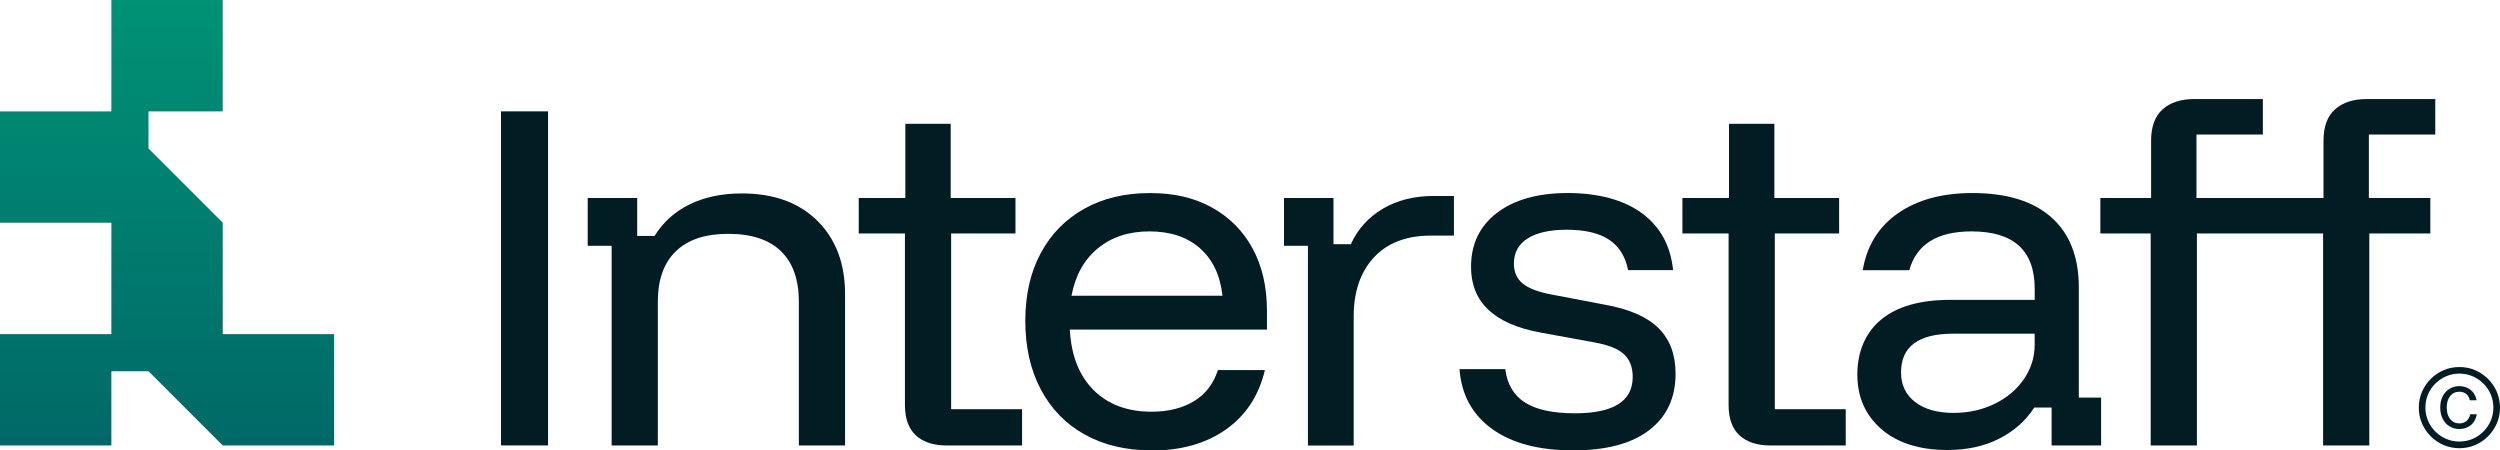 <?xml version="1.0" encoding="UTF-8"?> <svg xmlns="http://www.w3.org/2000/svg" xmlns:xlink="http://www.w3.org/1999/xlink" id="Layer_1" data-name="Layer 1" viewBox="0 0 750 135.12"><defs><style> .cls-1 { fill: #011d23; } .cls-2 { fill: url(#linear-gradient); } </style><linearGradient id="linear-gradient" x1="50.11" y1="-3.09" x2="50.11" y2="135.41" gradientUnits="userSpaceOnUse"><stop offset="0" stop-color="#009376"></stop><stop offset="1" stop-color="#006867"></stop></linearGradient></defs><polygon class="cls-2" points="33.41 0 33.41 33.41 0 33.41 0 66.82 33.41 66.82 33.41 100.23 0 100.23 0 133.64 33.41 133.64 33.41 111.37 44.55 111.37 66.82 133.64 100.23 133.64 100.23 100.23 66.82 100.23 66.82 66.82 44.55 44.55 44.55 33.41 66.82 33.41 66.82 0 33.41 0"></polygon><g><rect class="cls-1" x="150.3" y="33.41" width="14.11" height="100.22"></rect><g><path class="cls-1" d="M183.49,133.64v-59.89h-7.18v-14.35h14.85v11.38h5.2c2.56-4.12,6.06-7.28,10.52-9.47,4.45-2.18,9.69-3.28,15.71-3.28,9.57,0,17.12,2.75,22.64,8.23,5.53,5.49,8.29,12.81,8.29,21.96v45.41h-13.86v-43.06c0-6.68-1.79-11.75-5.38-15.22-3.59-3.46-8.85-5.2-15.78-5.2s-12.09,1.73-15.71,5.2c-3.63,3.47-5.44,8.54-5.44,15.22v43.06h-13.86Z"></path><path class="cls-1" d="M283.98,133.64c-3.96,0-7.03-1.01-9.22-3.03-2.19-2.02-3.28-5.05-3.28-9.09v-51.47h-13.86v-10.64h13.98v-22.27h13.61v22.27h19.43v10.64h-19.3v52.71h21.28v10.89h-22.64Z"></path><path class="cls-1" d="M321.45,88.72h45.29c-.66-6.1-2.91-10.84-6.74-14.23-3.84-3.38-8.89-5.07-15.16-5.07s-11.34,1.69-15.47,5.07c-4.13,3.38-6.76,8.13-7.92,14.23M345.58,135.12c-7.76,0-14.48-1.59-20.17-4.76-5.69-3.17-10.08-7.69-13.18-13.55-3.09-5.85-4.64-12.7-4.64-20.54s1.55-14.62,4.64-20.35c3.09-5.73,7.44-10.17,13.05-13.3,5.61-3.13,12.17-4.7,19.67-4.7s13.38,1.44,18.62,4.33c5.24,2.89,9.3,6.97,12.19,12.25,2.89,5.28,4.33,11.55,4.33,18.81v5.57h-59.14c.41,7.75,2.78,13.8,7.11,18.13,4.33,4.33,10.13,6.5,17.39,6.5,5.03,0,9.28-1.05,12.74-3.15,3.46-2.1,5.86-5.22,7.18-9.34h14.1c-1.81,7.67-5.71,13.61-11.69,17.82-5.98,4.21-13.38,6.31-22.21,6.31"></path><path class="cls-1" d="M392.38,133.64v-59.89h-7.18v-14.35h14.85v13.86h5.2c2.06-4.54,5.26-8.08,9.59-10.64,4.33-2.56,9.42-3.83,15.28-3.83h6.06v11.88h-6.81c-7.42,0-13.16,2.19-17.2,6.56-4.04,4.37-6.06,10.27-6.06,17.69v38.73h-13.73Z"></path><path class="cls-1" d="M472.01,135.12c-10.31,0-18.44-2.14-24.38-6.43-5.94-4.29-9.2-10.27-9.78-17.94h13.73c.58,4.54,2.56,7.88,5.94,10.02,3.38,2.15,8.37,3.22,14.97,3.22,11.55,0,17.32-3.63,17.32-10.89,0-2.97-.89-5.26-2.66-6.87-1.77-1.61-4.76-2.79-8.97-3.53l-16.21-2.97c-13.78-2.56-20.66-9.11-20.66-19.67,0-6.84,2.6-12.25,7.79-16.21,5.2-3.96,12.29-5.94,21.28-5.94s16.72,2.02,22.21,6.06c5.48,4.04,8.6,9.73,9.34,17.08h-13.49c-.83-4.12-2.74-7.18-5.75-9.16-3.01-1.98-7.24-2.97-12.68-2.97-5.03,0-8.93.87-11.69,2.6-2.77,1.73-4.15,4.25-4.15,7.55,0,2.56.89,4.56,2.66,6,1.77,1.44,4.64,2.54,8.6,3.28l16.21,3.09c7.26,1.32,12.58,3.67,15.96,7.05,3.38,3.38,5.07,7.92,5.07,13.61,0,7.26-2.64,12.91-7.92,16.95-5.28,4.04-12.87,6.06-22.77,6.06"></path><path class="cls-1" d="M531.08,133.64c-3.96,0-7.03-1.01-9.22-3.03-2.19-2.02-3.28-5.05-3.28-9.09v-51.47h-13.86v-10.64h13.98v-22.27h13.61v22.27h19.43v10.64h-19.3v52.71h21.28v10.89h-22.64Z"></path><path class="cls-1" d="M586.15,123.86c4.45,0,8.54-.91,12.25-2.72,3.71-1.81,6.64-4.29,8.78-7.42,2.14-3.13,3.22-6.56,3.22-10.27v-3.34h-24.5c-10.39,0-15.59,3.88-15.59,11.63,0,3.71,1.4,6.66,4.21,8.85,2.8,2.19,6.68,3.28,11.63,3.28M584.3,135c-8.41,0-15.03-2.08-19.86-6.25-4.82-4.16-7.24-9.63-7.24-16.39s2.39-12.6,7.18-16.52c4.78-3.92,11.67-5.88,20.66-5.88h25.37v-3.34c0-11.47-6.31-17.2-18.93-17.2-10.31,0-16.54,3.88-18.68,11.63h-13.98c1.24-7.34,4.76-13.03,10.58-17.08,5.82-4.04,13.26-6.06,22.33-6.06,10.31,0,18.21,2.43,23.69,7.3,5.49,4.87,8.23,11.88,8.23,21.04v33.04h6.68v14.35h-14.85v-11.38h-5.2c-2.56,3.96-6.06,7.07-10.52,9.34-4.45,2.27-9.61,3.4-15.47,3.4"></path><path class="cls-1" d="M645.21,133.64v-63.6h-15.1v-10.64h15.22v-17.2c0-4.21,1.15-7.34,3.46-9.4,2.31-2.06,5.48-3.09,9.53-3.09h20.54v10.64h-19.92v19.05h38.11v-17.2c0-4.21,1.15-7.34,3.46-9.4,2.31-2.06,5.49-3.09,9.53-3.09h20.54v10.64h-19.92v19.05h18.44v10.64h-18.31v63.6h-13.86v-63.6h-37.86v63.6h-13.86Z"></path><path class="cls-1" d="M737.82,128.71c-1.09,0-2.07-.26-2.94-.79-.87-.53-1.55-1.28-2.06-2.25-.5-.97-.75-2.1-.75-3.4s.25-2.45.75-3.41c.5-.96,1.19-1.71,2.06-2.23.87-.53,1.85-.79,2.94-.79,1.24,0,2.34.35,3.28,1.05.95.7,1.58,1.76,1.9,3.19h-2.04c-.22-.9-.61-1.55-1.17-1.96-.56-.4-1.22-.6-1.97-.6-1.16,0-2.08.43-2.77,1.29-.69.86-1.03,2.01-1.03,3.46s.34,2.58,1.03,3.45c.69.87,1.61,1.3,2.77,1.3.8,0,1.48-.22,2.06-.66.57-.44.97-1.14,1.19-2.09h1.99c-.29,1.48-.92,2.59-1.89,3.33-.97.74-2.09,1.11-3.35,1.11M737.82,132.46c1.41,0,2.73-.26,3.96-.79,1.23-.53,2.31-1.26,3.24-2.2.94-.93,1.67-2.02,2.2-3.26.53-1.23.79-2.55.79-3.94s-.26-2.73-.79-3.96c-.53-1.23-1.26-2.31-2.2-3.24-.94-.94-2.02-1.67-3.24-2.2-1.23-.53-2.55-.79-3.96-.79s-2.71.26-3.95.79c-1.23.53-2.32,1.26-3.26,2.2-.94.93-1.67,2.01-2.2,3.24-.53,1.23-.79,2.55-.79,3.96s.26,2.71.79,3.94c.53,1.23,1.26,2.32,2.2,3.26.94.93,2.02,1.67,3.26,2.2,1.23.53,2.55.79,3.95.79M737.82,134.46c-1.68,0-3.26-.32-4.72-.94-1.46-.63-2.76-1.51-3.88-2.63-1.12-1.12-2-2.42-2.63-3.88-.63-1.46-.95-3.04-.95-4.73s.32-3.26.95-4.72c.63-1.46,1.51-2.76,2.63-3.88,1.12-1.12,2.42-2,3.88-2.63,1.46-.63,3.04-.94,4.72-.94s3.26.31,4.72.94c1.46.63,2.76,1.51,3.88,2.63,1.12,1.12,2,2.42,2.63,3.88.63,1.46.95,3.04.95,4.72s-.32,3.26-.95,4.73c-.63,1.46-1.51,2.76-2.63,3.88-1.12,1.12-2.42,2-3.88,2.63-1.46.63-3.04.94-4.72.94"></path></g></g></svg> 